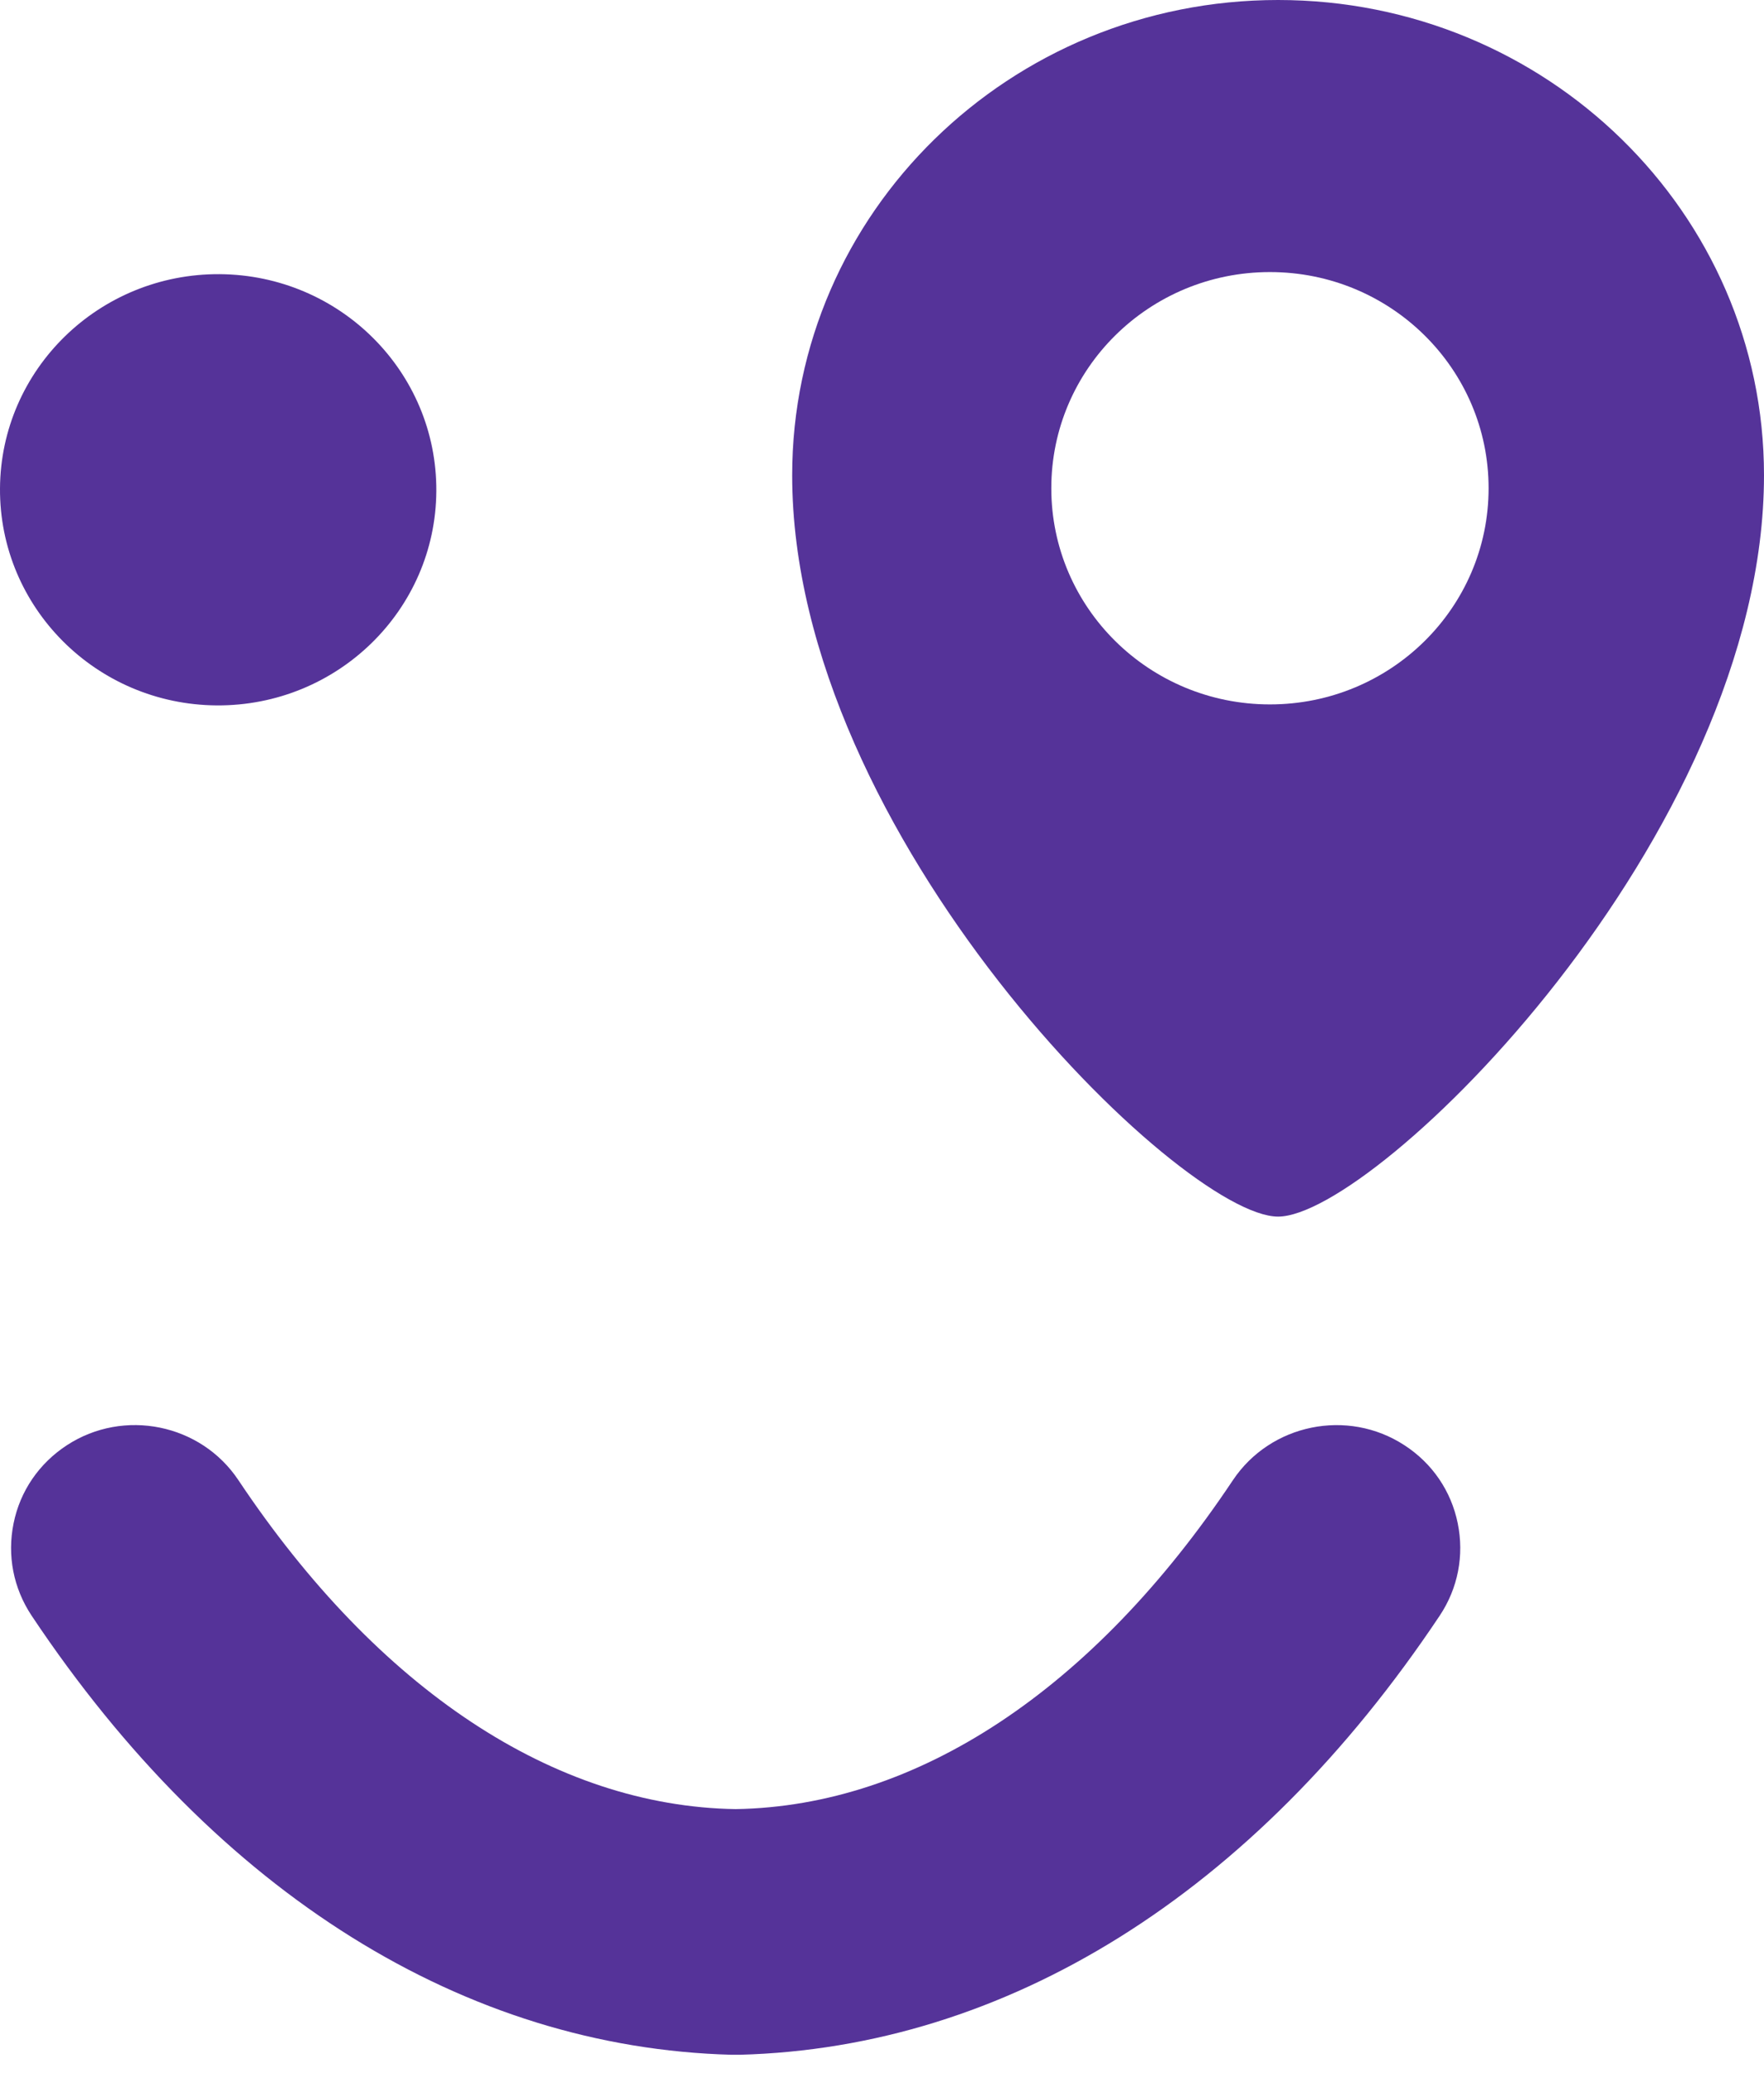 <svg width="80" height="94" viewBox="0 0 80 94" fill="none" xmlns="http://www.w3.org/2000/svg">
<path fill-rule="evenodd" clip-rule="evenodd" d="M57.594 31.947C63.072 31.947 67.51 27.56 67.51 22.143C67.51 16.726 63.072 12.339 57.594 12.339C52.115 12.339 47.678 16.726 47.678 22.143C47.678 27.56 52.115 31.947 57.594 31.947ZM57.963 55.176C62.373 55.176 80 37.935 80 21.55C80 9.653 70.134 0 57.963 0C45.792 0 35.926 9.653 35.926 21.556C35.926 37.935 53.559 55.176 57.963 55.176Z" fill="#553399"/>
<path d="M19.788 22.277C19.754 27.677 15.294 32.026 9.827 31.992C4.359 31.953 -0.033 27.543 0 22.149C0.034 16.754 4.494 12.401 9.961 12.434C15.428 12.473 19.821 16.877 19.788 22.277Z" fill="#553399"/>
<path d="M66.111 69.088C65.814 67.621 64.953 66.362 63.693 65.545C61.114 63.861 57.622 64.577 55.915 67.129C49.58 76.631 41.584 81.913 33.363 82.048C25.148 81.919 17.152 76.631 10.812 67.129C9.11 64.572 5.613 63.861 3.033 65.545C1.774 66.368 0.912 67.621 0.616 69.088C0.319 70.543 0.605 72.025 1.433 73.273C9.883 85.948 21.136 92.865 33.173 93.189C33.218 93.189 33.296 93.189 33.363 93.189C33.431 93.189 33.503 93.189 33.554 93.189C45.59 92.865 56.844 85.943 65.294 73.273C66.122 72.031 66.407 70.543 66.111 69.088Z" fill="#553399"/>
</svg>
